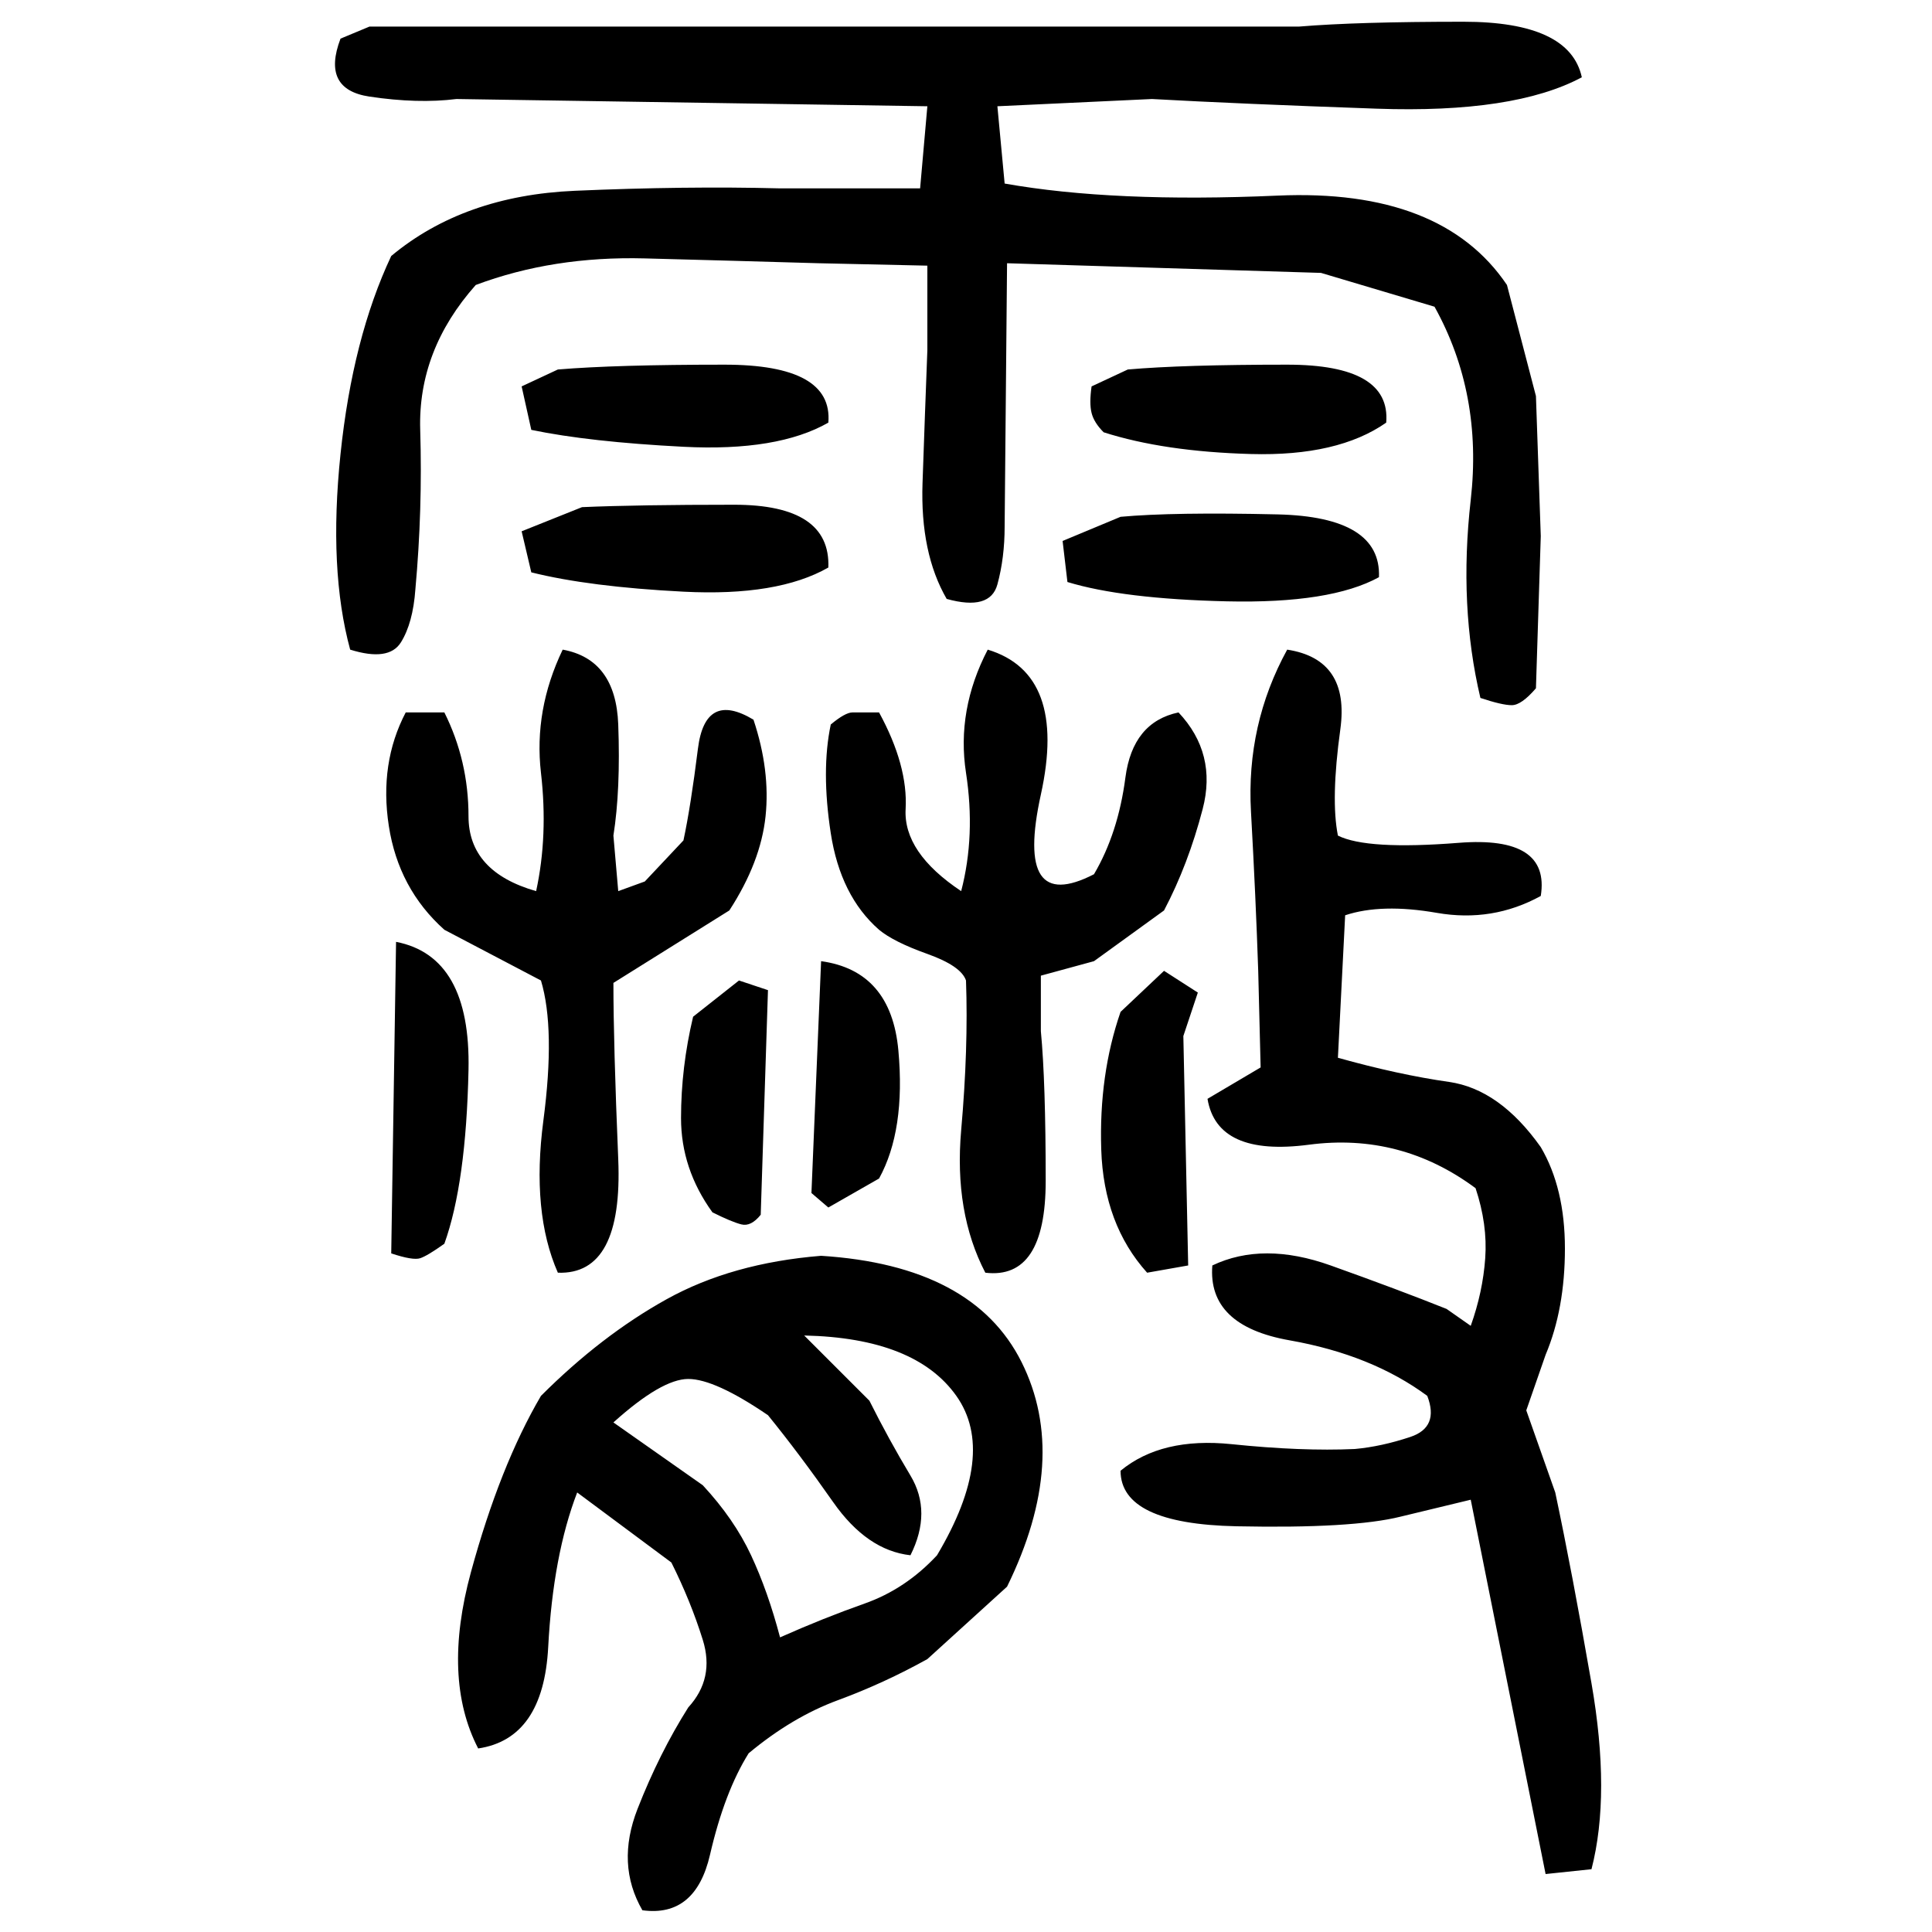 ﻿<?xml version="1.0" encoding="UTF-8" standalone="yes"?>
<svg xmlns="http://www.w3.org/2000/svg" height="100%" version="1.1" width="100%" viewBox="0 0 80 80">
  <g transform="scale(1)">
    <path fill="#000000" d="M15.3 1.1H53.8Q56.2 0.9 60.6 0.9T65.5 3.2Q62.7 4.7 57 4.5T47.7 4.1L41.3 4.4L41.6 7.6Q46.1 8.4 52.9 8.1T62.4 11.8L63.6 16.4L63.8 22.2L63.6 28.5Q63.0 29.2 62.6 29.2T61.3 28.9Q60.4 25.1 60.9 20.7T59.4 12.7L54.7 11.3L41.7 10.9L41.6 21.8Q41.6 23.1 41.3 24.2T39.2 24.8Q38.1 22.9 38.2 20.0T38.4 14.5V11L33.9 10.9Q30.5 10.8 26.7 10.7T19.7 11.8Q17.3 14.5 17.4 17.8T17.2 24.4Q17.1 25.8 16.6 26.6T14.5 26.9Q13.6 23.6 14.1 18.8T16.2 10.6Q19.2 8.1 23.8 7.9T32.3 7.8H38.1L38.4 4.4L18.9 4.1Q17.3 4.3 15.3 4T14.1 1.6L15.3 1.1ZM23.1 15.3Q25.5 15.1 30 15.1T34.3 17.5Q32.2 18.7 28.3 18.5T22.0 17.8L21.6 16L23.1 15.3ZM46.7 15.3Q49 15.1 53.3 15.1T57.4 17.5Q55.4 18.9 51.8 18.8T45.7 17.9Q45.3 17.5 45.2 17.1T45.2 16L46.7 15.3ZM24.1 21.0Q26.4 20.9 30.4 20.9T34.3 23.5Q32.2 24.7 28.3 24.5T22.0 23.7L21.6 22L24.1 21.0ZM46.4 21.4Q48.6 21.2 52.9 21.3T57.1 23.9Q55.1 25.0 50.8 24.9T44.2 24.1L44 22.4L46.4 21.4ZM23.3 26.9Q25.5 27.3 25.6 30T25.4 34.6L25.6 36.9L26.7 36.5L28.3 34.8Q28.6 33.4 28.9 31T31.2 29.8Q31.9 31.9 31.7 33.8T30.2 37.7L25.4 40.7Q25.4 43.2 25.6 48.0T23.1 52.7Q22.0 50.2 22.5 46.4T22.4 40.6L18.4 38.5Q16.5 36.8 16.1 34.2T16.8 29.5H18.4Q19.4 31.5 19.4 33.8T22.2 36.9Q22.7 34.6 22.4 32T23.3 26.9ZM40.9 26.9Q44.2 27.9 43.1 32.9T45.3 36.2Q46.3 34.5 46.6 32.2T48.8 29.5Q50.4 31.2 49.8 33.5T48.2 37.7L45.3 39.8L43.1 40.4V42.7Q43.3 44.8 43.3 48.9T40.8 52.7Q39.5 50.2 39.8 46.8T40 40.6Q39.8 40 38.4 39.5T36.4 38.5Q34.8 37.1 34.4 34.5T34.4 30Q35.0 29.5 35.3 29.5T36.4 29.5Q37.6 31.7 37.5 33.5T39.8 36.9Q40.4 34.6 40 32T40.9 26.9ZM53.3 26.9Q55.9 27.3 55.5 30.2T55.4 34.6Q56.6 35.2 60.4 34.9T63.8 37.1Q61.8 38.2 59.5 37.8T55.7 37.9L55.4 43.8Q57.9 44.5 60 44.8T63.8 47.5Q64.8 49.2 64.8 51.7T64 56.1L63.2 58.4L64.4 61.8Q65.1 65.1 65.9 69.7T65.9 77.4L64 77.6L60.9 62.1L58 62.8Q56 63.3 51.2 63.2T46.4 60.9Q48.1 59.5 51.0 59.8T56.1 60.0Q57.2 59.9 58.4 59.5T59.1 57.8Q56.8 56.1 53.4 55.5T50.2 52.4Q52.3 51.4 55.1 52.4T59.9 54.2L60.9 54.9Q61.4 53.5 61.5 52.1T61.1 49.2Q58 46.9 54.2 47.4T50.0 45.5L52.2 44.2L52.1 40.2Q52 37.2 51.8 33.6T53.3 26.9ZM16.4 39Q19.5 39.6 19.4 44.3T18.4 51.5Q17.7 52.0 17.4 52.1T16.2 51.9L16.4 39ZM34 39.8Q36.9 40.2 37.2 43.5T36.4 48.8L34.3 50L33.6 49.4L34 39.8ZM48.2 40.2L49.6 41.1L49 42.9L49.2 52.4L47.5 52.7Q45.7 50.7 45.6 47.6T46.4 41.9L48.2 40.2ZM30.6 40.6L31.8 41.0L31.5 50.3Q31.1 50.8 30.7 50.7T29.5 50.2Q28.2 48.4 28.2 46.3T28.7 42.1L30.6 40.6ZM34 52Q40.3 52.4 42.3 56.4T41.7 65.7L38.4 68.7Q36.6 69.7 34.7 70.4T31.0 72.6Q30.0 74.2 29.4 76.8T26.6 79.1Q25.5 77.2 26.4 74.9T28.5 70.7Q29.6 69.5 29.1 67.9T27.8 64.7L23.9 61.8Q22.9 64.4 22.7 68.2T19.8 72.4Q18.3 69.5 19.5 65.1T22.4 57.8Q24.9 55.3 27.6 53.8T34 52ZM36 58Q36.8 59.6 37.7 61.1T37.7 64.4Q35.9 64.2 34.5 62.2T31.8 58.6Q29.6 57.1 28.5 57.1T25.4 58.9L29.1 61.5Q30.4 62.9 31.1 64.4T32.3 67.8Q34.1 67 35.8 66.4T38.8 64.4Q41.3 60.2 39.6 57.8T33.3 55.3L36 58Z" />
  </g>
</svg>
